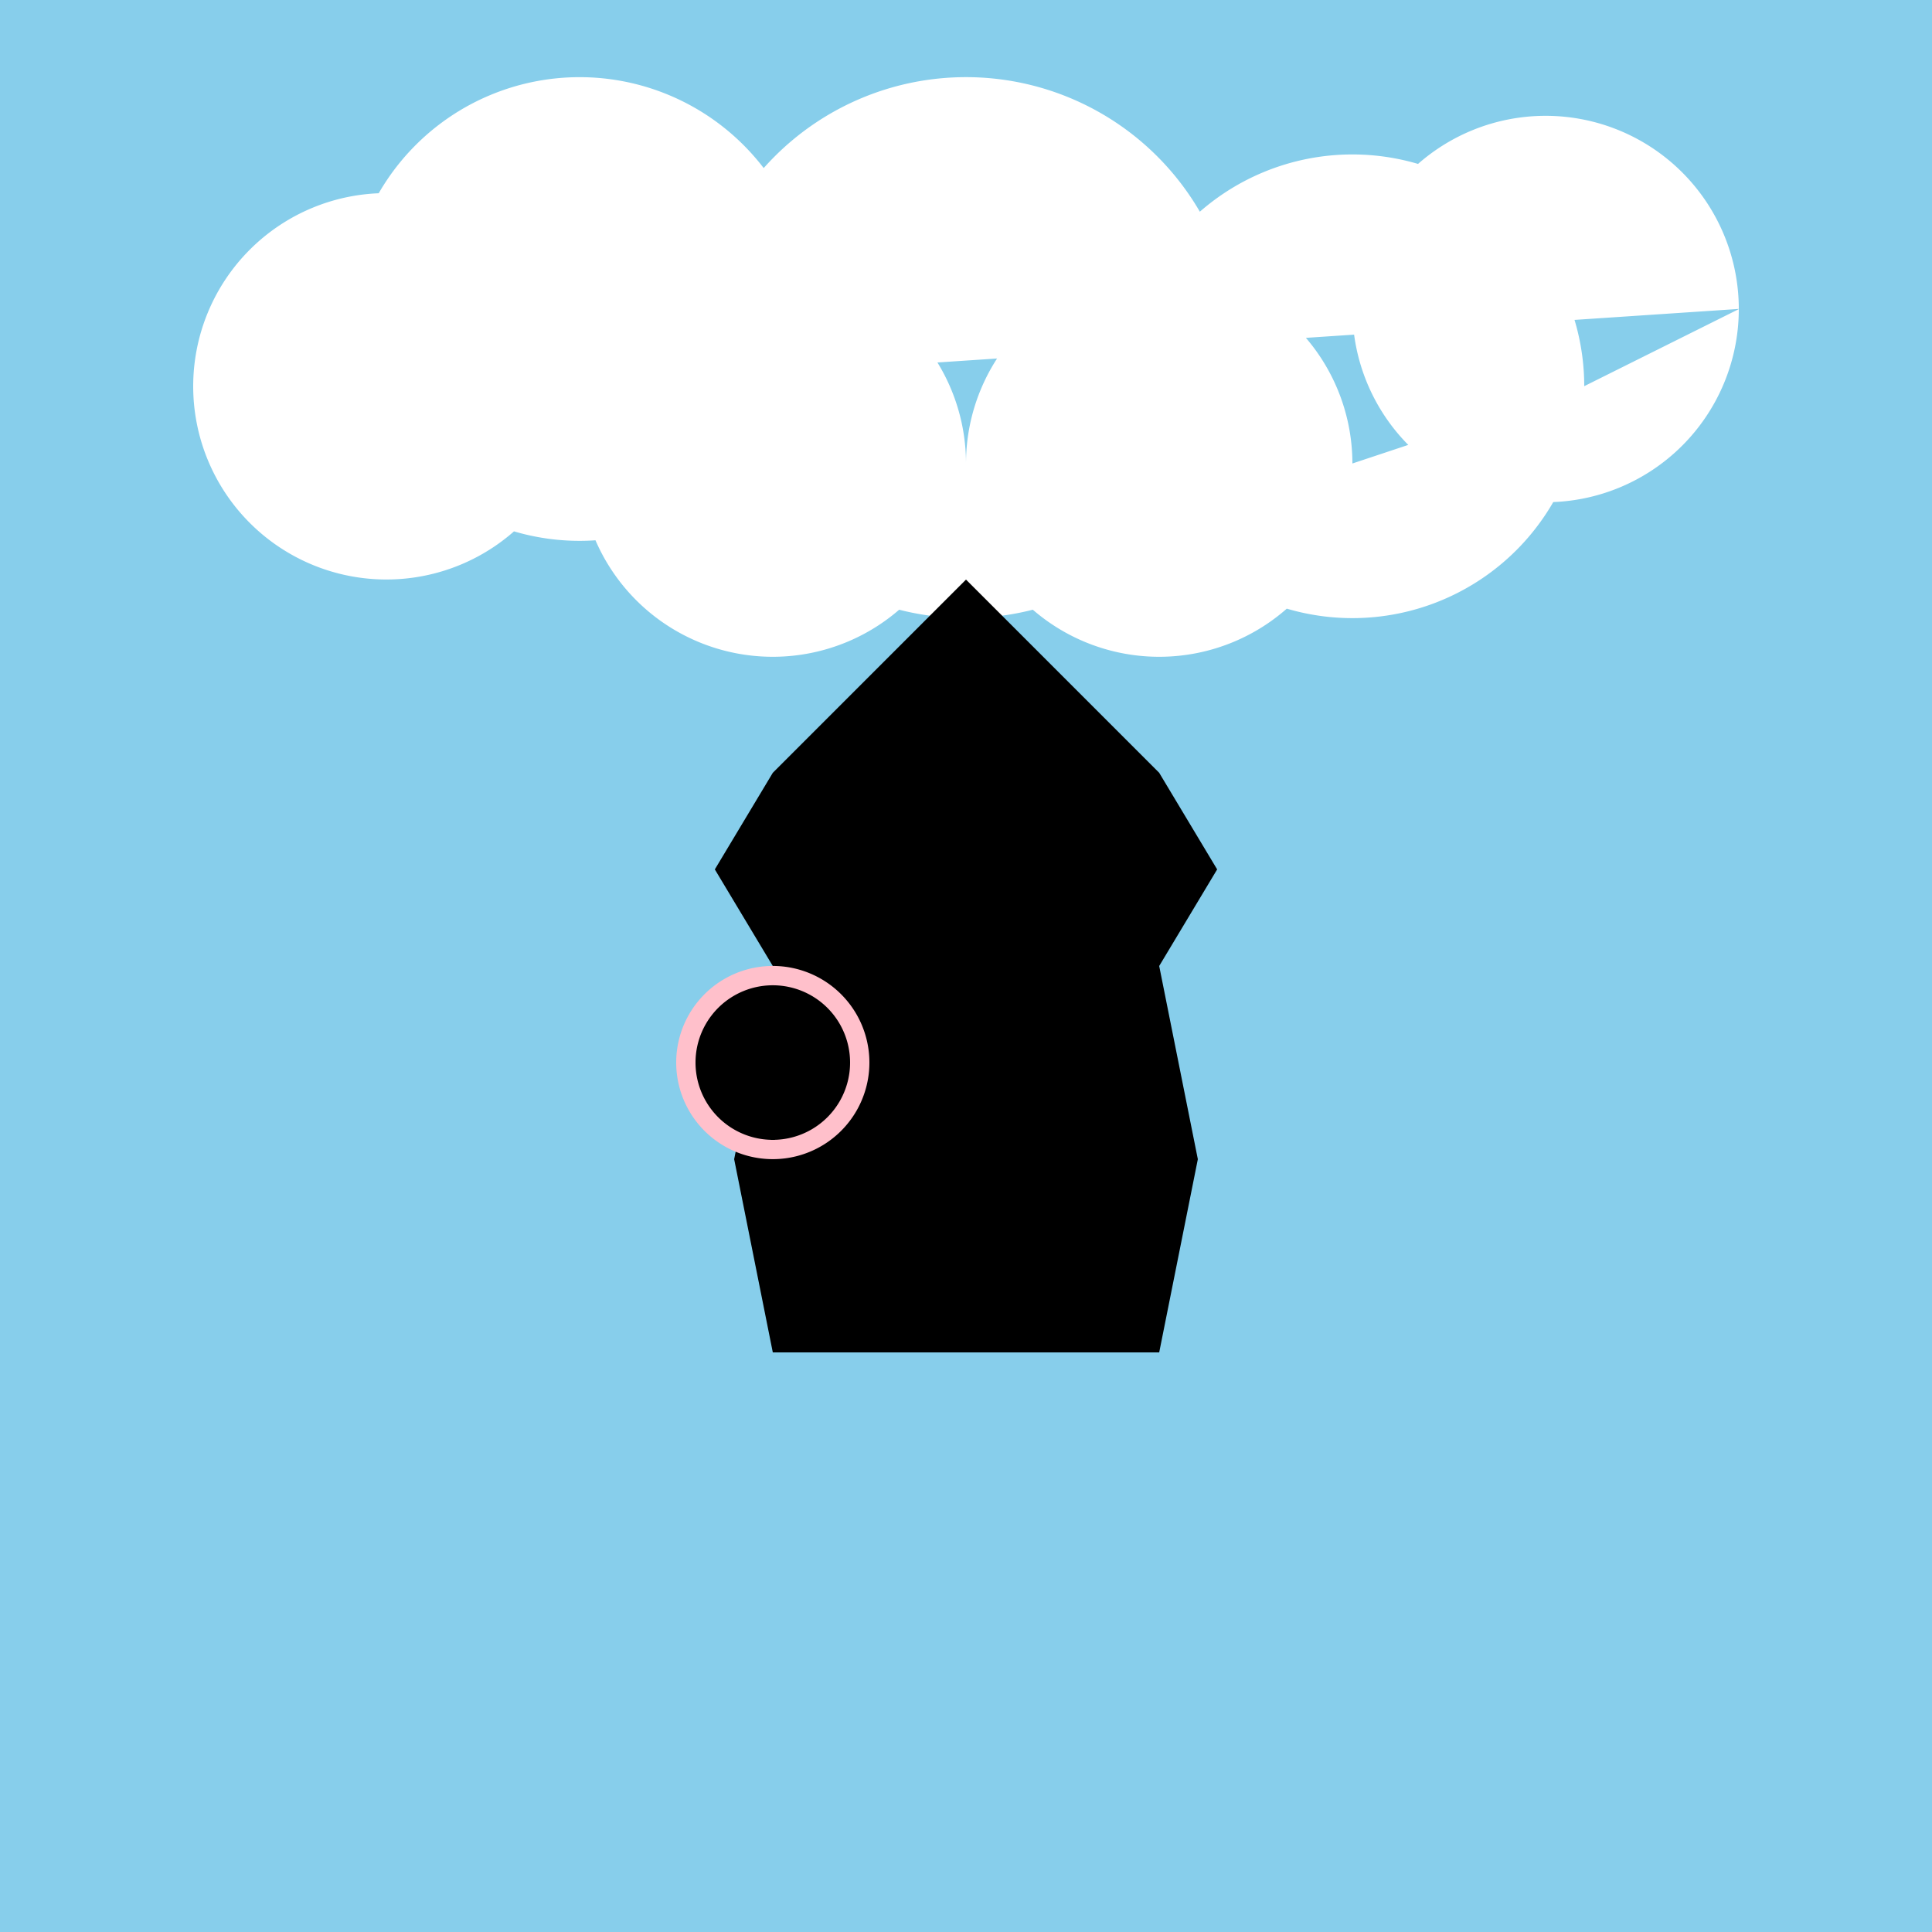 <!--

Generated by DrawGPT.
Free, open source, AI generated images in SVG, PNG, and HTML Canvas format.
https://drawgpt.ai

Created: 2023-09-26T06:28:40.840Z
Link: https://drawgpt.ai/prompt/31111/

-->
<svg xmlns="http://www.w3.org/2000/svg" xmlns:xlink="http://www.w3.org/1999/xlink" width="500" height="500"><defs/><g><rect fill="#87CEEB" stroke="none" x="0" y="0" width="512" height="512"/><path fill="#FFFFFF" stroke="none" paint-order="stroke fill markers" d=" M 150 100 A 50 50 0 1 1 150 99.95 L 210 80 A 60 60 0 1 1 210 79.94 L 250 120 A 50 50 0 1 1 250 119.95 L 320 90 A 70 70 0 1 1 320 89.93 L 350 120 A 50 50 0 1 1 350 119.95 L 410 100 A 60 60 0 1 1 410 99.94 L 450 80 A 50 50 0 1 1 450 79.95"/><path fill="#000000" stroke="none" paint-order="stroke fill markers" d=" M 200 350 L 190 300 L 200 250 L 185 225 L 200 200 L 250 150 L 300 200 L 315 225 L 300 250 L 310 300 L 300 350"/><path fill="#FFC0CB" stroke="none" paint-order="stroke fill markers" d=" M 225 275 A 25 25 0 1 1 225 274.975"/><path fill="#000000" stroke="none" paint-order="stroke fill markers" d=" M 220 275 A 20 20 0 1 1 220 274.98"/><path fill="none" stroke="#000000" paint-order="fill stroke markers" d=" M 185 280 L 215 280" stroke-miterlimit="10" stroke-dasharray=""/><path fill="none" stroke="#000000" paint-order="fill stroke markers" d=" M 200 295 L 200 265" stroke-miterlimit="10" stroke-dasharray=""/></g></svg>